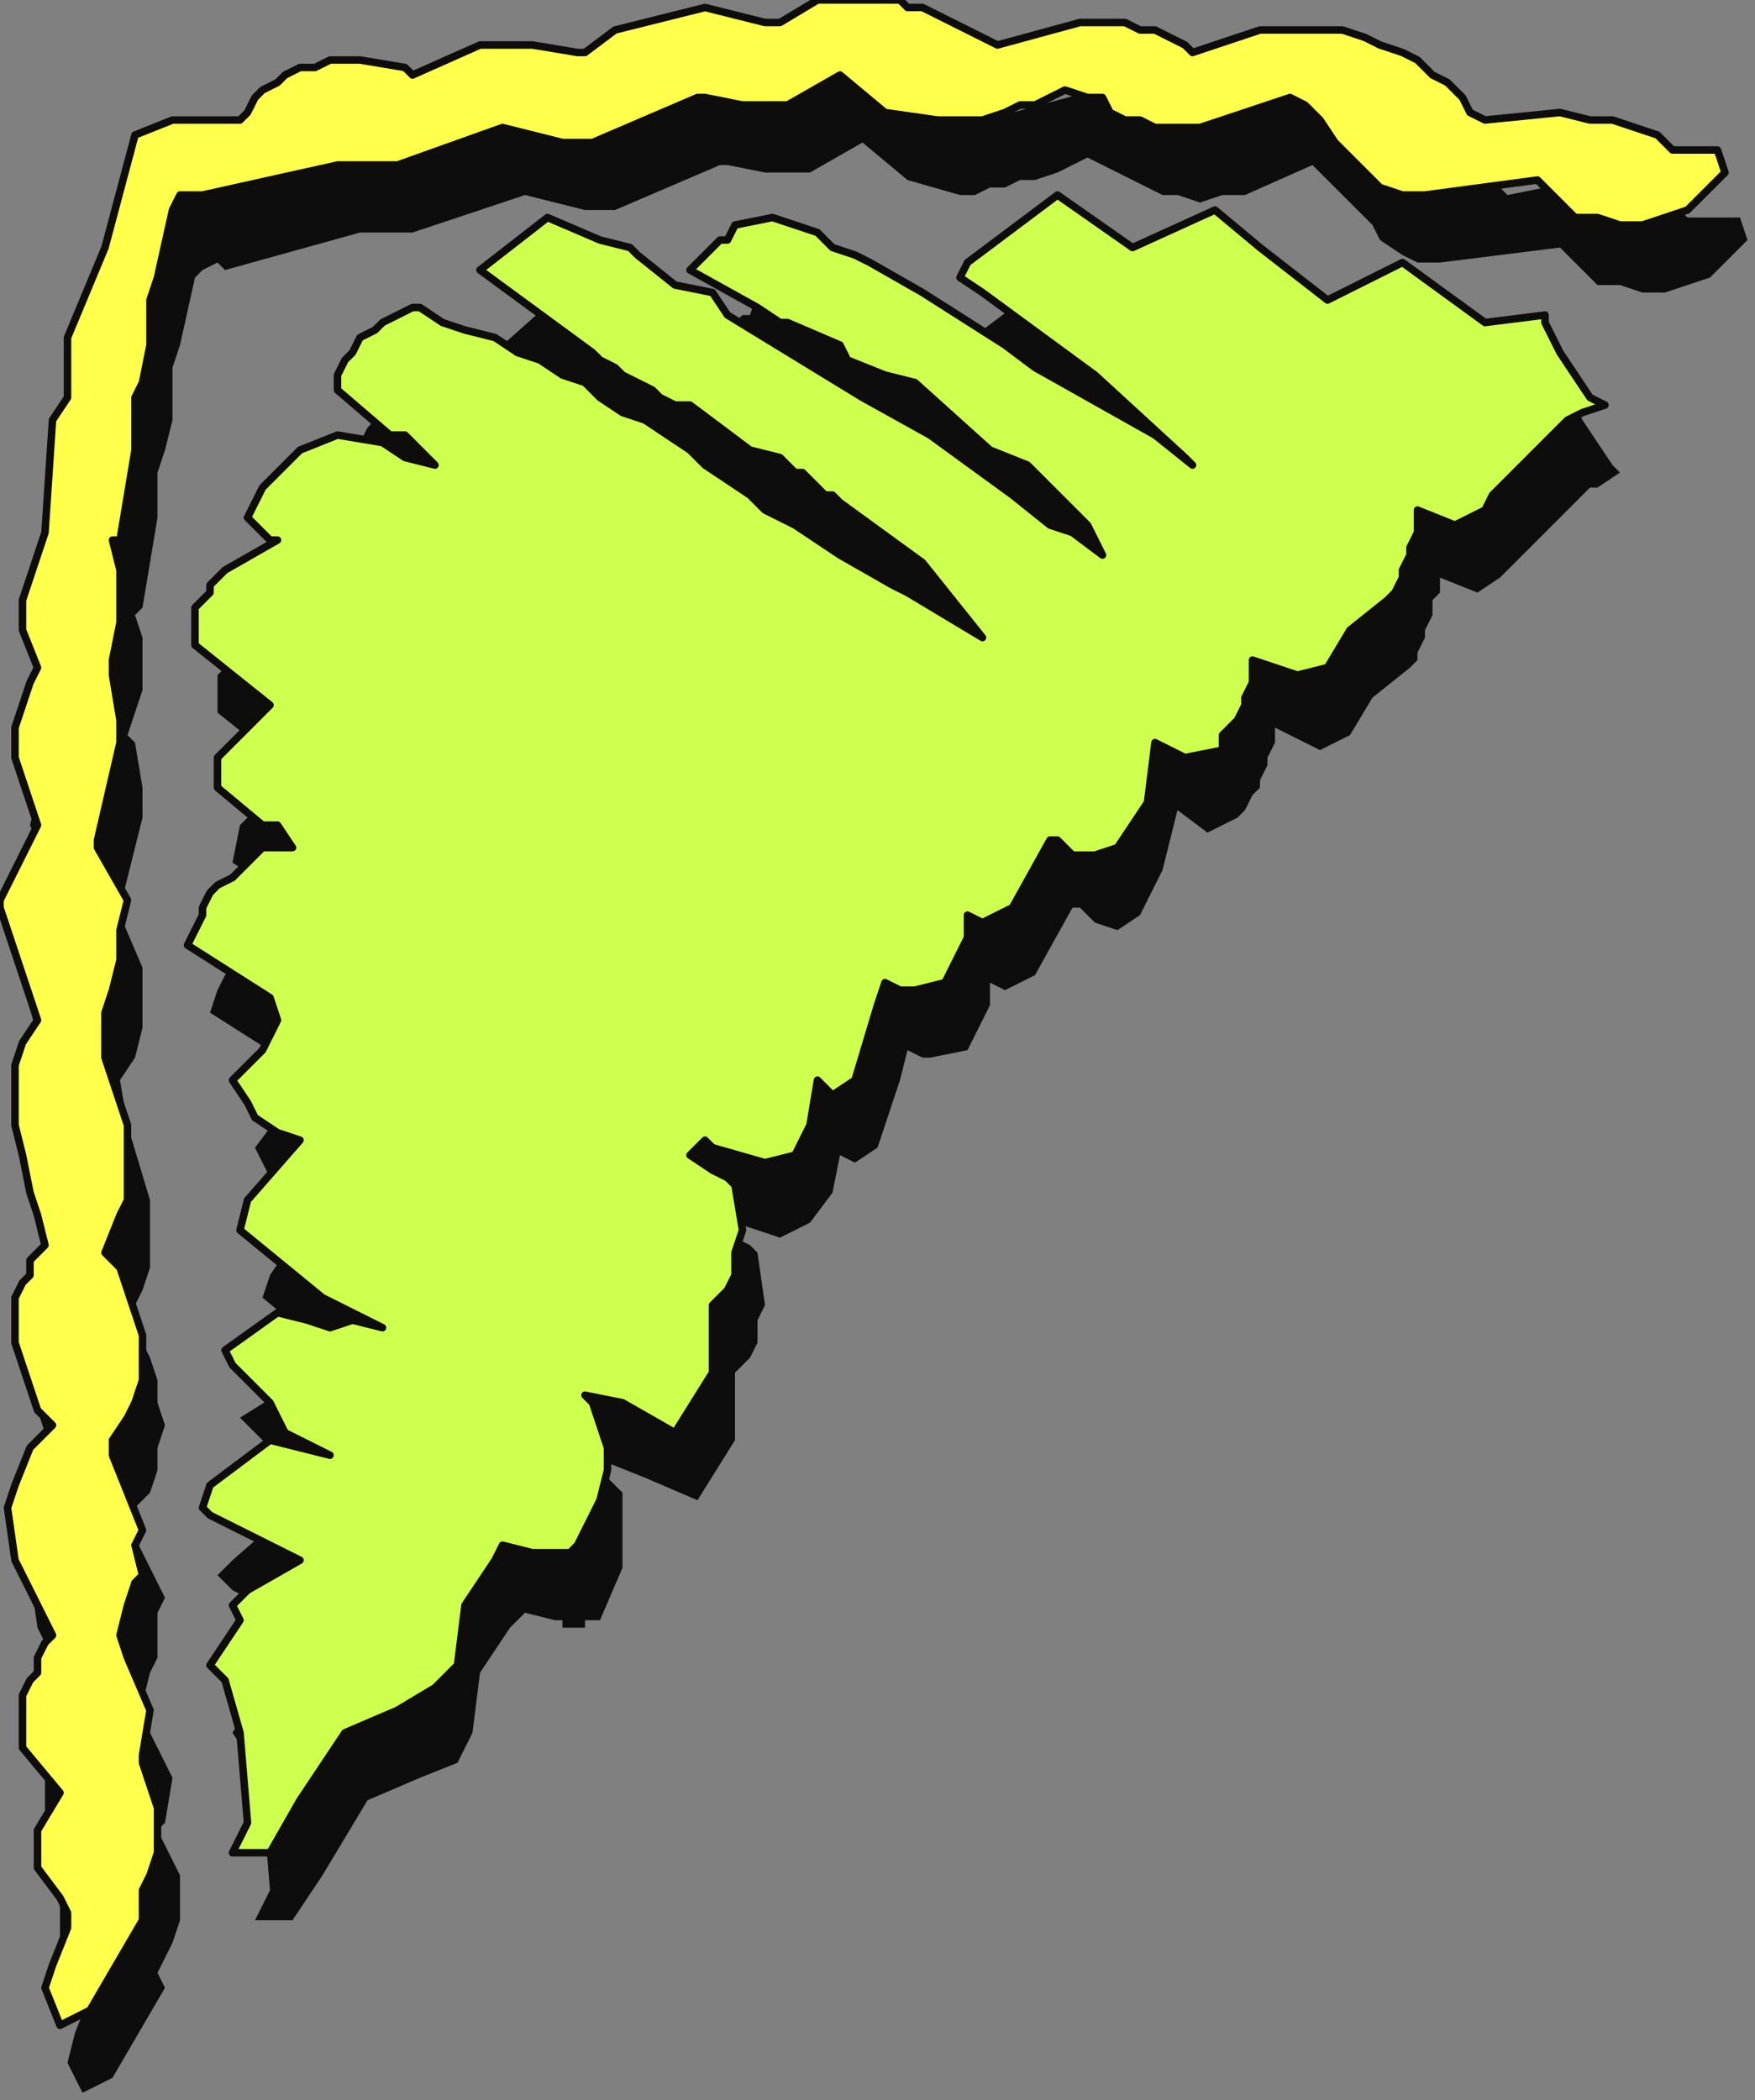 <?xml version="1.0" encoding="UTF-8" standalone="no"?>
<svg
   xmlns:dc="http://purl.org/dc/elements/1.1/"
   xmlns:cc="http://creativecommons.org/ns#"
   xmlns:rdf="http://www.w3.org/1999/02/22-rdf-syntax-ns#"
   xmlns:svg="http://www.w3.org/2000/svg"
   xmlns="http://www.w3.org/2000/svg"
   xmlns:sodipodi="http://sodipodi.sourceforge.net/DTD/sodipodi-0.dtd"
   xmlns:inkscape="http://www.inkscape.org/namespaces/inkscape"
   version="1.0"
   width="61.913mm"
   height="74.083mm"
   id="svg17"
   sodipodi:docname="CRNRC497.WMF">
  <rect width="100%" height="100%" fill="#808080" stroke="none"/>
  <sodipodi:namedview
     pagecolor="#ffffff"
     bordercolor="#666666"
     borderopacity="1"
     objecttolerance="10"
     gridtolerance="10"
     guidetolerance="10"
     inkscape:pageopacity="0"
     inkscape:pageshadow="2"
     inkscape:window-width="640"
     inkscape:window-height="480"
     id="namedview19" />
  <defs
     id="defs3">
    <pattern
       id="WMFhbasepattern"
       patternUnits="userSpaceOnUse"
       width="6"
       height="6"
       x="0"
       y="0" />
  </defs>
  <path
     style="fill:#0e0d0d;fill-rule:evenodd;fill-opacity:1;stroke:none;"
     d="  M 232,29   L 233,32   L 228,37   L 225,38   L 222,39   L 219,39   L 216,38   L 213,38   L 208,33   L 192,35   L 189,35   L 187,34   L 184,32   L 183,30   L 181,28   L 179,26   L 177,24   L 175,22   L 166,26   L 163,26   L 160,27   L 157,26   L 155,26   L 153,25   L 151,24   L 149,23   L 147,22   L 145,21   L 143,22   L 141,23   L 138,24   L 136,24   L 134,25   L 132,25   L 130,26   L 128,26   L 121,24   L 115,19   L 108,23   L 102,23   L 97,22   L 96,22   L 82,28   L 78,28   L 70,26   L 55,31   L 48,31   L 30,36   L 29,35   L 27,36   L 26,37   L 24,46   L 23,49   L 23,56   L 22,60   L 21,63   L 21,69   L 19,81   L 18,82   L 19,85   L 19,92   L 17,98   L 18,99   L 19,105   L 19,109   L 16,121   L 16,122   L 19,129   L 19,133   L 19,137   L 18,141   L 16,144   L 17,150   L 20,160   L 20,169   L 19,172   L 17,176   L 19,179   L 20,181   L 21,184   L 21,187   L 22,190   L 21,193   L 21,196   L 20,199   L 18,201   L 17,203   L 22,213   L 21,215   L 21,219   L 21,221   L 20,223   L 19,227   L 20,231   L 23,237   L 22,243   L 21,244   L 24,250   L 24,254   L 24,256   L 23,259   L 22,261   L 21,263   L 22,265   L 15,277   L 11,279   L 9,275   L 10,271   L 12,266   L 12,265   L 11,262   L 8,258   L 8,253   L 10,248   L 6,242   L 6,240   L 6,238   L 6,236   L 7,234   L 7,232   L 8,230   L 9,229   L 10,227   L 5,217   L 4,210   L 5,207   L 7,202   L 9,199   L 8,197   L 5,188   L 5,186   L 5,184   L 5,182   L 6,181   L 6,179   L 7,178   L 8,176   L 9,175   L 7,172   L 6,168   L 5,164   L 5,160   L 5,156   L 5,152   L 6,148   L 7,145   L 3,131   L 3,129   L 8,119   L 4,110   L 5,106   L 7,100   L 7,98   L 6,93   L 6,90   L 6,86   L 9,80   L 10,65   L 12,62   L 12,60   L 12,56   L 11,55   L 17,42   L 21,28   L 25,25   L 32,25   L 34,25   L 35,24   L 37,23   L 38,22   L 39,21   L 41,20   L 43,19   L 45,18   L 47,18   L 51,18   L 56,19   L 58,19   L 66,15   L 71,15   L 74,15   L 79,16   L 81,16   L 84,14   L 96,10   L 105,12   L 107,12   L 112,9   L 114,9   L 116,9   L 117,9   L 119,9   L 121,9   L 123,10   L 124,10   L 126,10   L 135,15   L 146,12   L 148,12   L 151,12   L 153,13   L 155,13   L 157,14   L 159,14   L 160,15   L 162,16   L 165,15   L 168,14   L 171,13   L 174,13   L 177,13   L 179,13   L 182,14   L 185,14   L 187,15   L 189,16   L 192,18   L 194,19   L 196,21   L 198,22   L 199,24   L 201,26   L 211,24   L 215,25   L 218,26   L 223,27   L 225,29   L 232,29  z "
     id="path5" />
  <path
     style="fill:#0e0d0d;fill-rule:evenodd;fill-opacity:1;stroke:none;"
     d="  M 209,52   L 211,56   L 213,59   L 215,62   L 216,63   L 213,65   L 212,65   L 204,73   L 202,75   L 200,77   L 197,79   L 192,77   L 192,79   L 191,80   L 191,82   L 190,84   L 190,85   L 189,87   L 189,88   L 188,89   L 183,93   L 180,98   L 176,100   L 170,97   L 170,99   L 169,101   L 169,102   L 168,104   L 168,105   L 167,106   L 166,108   L 165,109   L 161,111   L 157,108   L 155,116   L 152,122   L 149,124   L 146,123   L 144,121   L 143,121   L 138,130   L 134,132   L 132,131   L 132,134   L 129,140   L 124,141   L 123,141   L 121,140   L 120,144   L 117,153   L 114,155   L 112,154   L 111,159   L 108,163   L 104,165   L 98,163   L 96,162   L 95,163   L 98,165   L 100,166   L 101,167   L 102,174   L 101,176   L 101,179   L 100,181   L 98,183   L 98,192   L 93,200   L 86,197   L 81,195   L 81,197   L 83,199   L 83,202   L 83,206   L 83,209   L 80,216   L 79,216   L 78,216   L 78,217   L 77,217   L 76,217   L 75,217   L 75,216   L 74,216   L 70,215   L 68,217   L 64,223   L 63,231   L 61,235   L 56,237   L 49,240   L 43,250   L 39,256   L 34,256   L 36,252   L 35,240   L 33,234   L 31,231   L 34,226   L 33,224   L 36,221   L 43,218   L 31,212   L 29,210   L 31,208   L 39,201   L 47,203   L 45,203   L 43,201   L 41,200   L 40,198   L 39,196   L 37,195   L 36,193   L 34,191   L 32,189   L 40,184   L 44,185   L 47,186   L 50,185   L 54,187   L 46,182   L 35,173   L 36,170   L 42,161   L 39,161   L 37,158   L 36,157   L 34,153   L 37,149   L 40,146   L 39,142   L 28,135   L 29,132   L 30,130   L 31,129   L 32,127   L 33,126   L 35,125   L 36,124   L 38,123   L 40,122   L 42,122   L 39,120   L 37,119   L 31,115   L 32,110   L 39,103   L 29,95   L 29,93   L 29,92   L 29,90   L 30,89   L 30,88   L 31,87   L 32,86   L 33,85   L 40,82   L 39,81   L 36,78   L 38,75   L 43,69   L 48,67   L 53,68   L 57,70   L 61,71   L 58,68   L 57,68   L 55,67   L 47,61   L 48,59   L 49,57   L 50,56   L 51,55   L 52,54   L 54,53   L 56,51   L 57,50   L 59,51   L 62,52   L 65,53   L 68,54   L 71,56   L 74,57   L 77,59   L 80,61   L 83,62   L 86,64   L 89,66   L 92,67   L 94,69   L 97,71   L 100,73   L 103,75   L 105,77   L 109,79   L 115,83   L 122,87   L 124,89   L 134,94   L 126,85   L 115,76   L 114,76   L 113,75   L 112,74   L 110,73   L 109,73   L 108,72   L 107,71   L 106,71   L 103,70   L 94,64   L 93,63   L 91,62   L 89,61   L 88,60   L 86,59   L 85,58   L 83,57   L 82,56   L 67,46   L 76,38   L 83,41   L 86,43   L 88,43   L 93,47   L 98,49   L 100,51   L 118,63   L 126,67   L 137,75   L 143,79   L 145,80   L 150,83   L 147,79   L 140,71   L 135,69   L 125,60   L 121,59   L 115,57   L 115,55   L 108,52   L 106,52   L 104,50   L 95,46   L 99,42   L 100,42   L 101,39   L 106,38   L 112,41   L 114,42   L 117,43   L 119,44   L 125,49   L 137,56   L 141,58   L 156,68   L 162,72   L 161,70   L 148,59   L 134,48   L 131,46   L 131,44   L 143,35   L 154,42   L 165,37   L 171,42   L 180,49   L 190,44   L 200,52   L 208,51   L 209,52  z "
     id="path7" />
  <path
     style="fill:#ffff4c;fill-rule:evenodd;fill-opacity:1;stroke:none;"
     d="  M 229,20   L 230,23   L 225,28   L 222,29   L 219,30   L 216,30   L 213,29   L 210,29   L 205,24   L 190,26   L 187,26   L 184,25   L 182,23   L 180,21   L 178,19   L 176,16   L 174,14   L 172,13   L 163,16   L 160,17   L 157,17   L 154,17   L 152,16   L 150,16   L 148,15   L 147,13   L 145,13   L 142,12   L 140,13   L 138,14   L 136,14   L 134,15   L 131,16   L 129,16   L 127,16   L 125,16   L 118,15   L 112,10   L 105,14   L 99,14   L 94,13   L 93,13   L 79,19   L 75,19   L 67,17   L 53,22   L 45,22   L 27,26   L 27,26   L 24,26   L 23,28   L 21,37   L 20,40   L 20,46   L 19,51   L 18,53   L 18,60   L 16,72   L 15,72   L 16,76   L 16,83   L 15,88   L 15,90   L 16,96   L 16,99   L 13,112   L 13,113   L 17,120   L 16,124   L 16,128   L 15,132   L 14,135   L 14,141   L 17,150   L 17,160   L 16,162   L 14,167   L 16,169   L 17,172   L 18,175   L 19,178   L 19,181   L 19,184   L 18,187   L 17,189   L 15,192   L 15,194   L 19,204   L 18,206   L 19,210   L 18,211   L 17,214   L 16,218   L 17,221   L 20,228   L 19,234   L 19,235   L 21,241   L 21,244   L 21,247   L 20,250   L 19,252   L 19,253   L 19,256   L 12,268   L 8,270   L 6,265   L 7,262   L 9,257   L 9,255   L 8,253   L 5,249   L 5,244   L 8,239   L 3,233   L 3,230   L 3,228   L 3,226   L 4,224   L 5,223   L 5,221   L 6,219   L 7,218   L 2,208   L 1,201   L 2,198   L 4,193   L 7,190   L 5,188   L 2,179   L 2,177   L 2,175   L 2,173   L 3,171   L 4,170   L 4,168   L 5,167   L 6,166   L 5,162   L 4,159   L 3,154   L 2,150   L 2,146   L 2,142   L 3,139   L 5,136   L 0,121   L 0,120   L 5,110   L 2,101   L 2,97   L 4,91   L 5,89   L 3,84   L 3,80   L 4,77   L 6,71   L 7,56   L 9,53   L 9,50   L 9,47   L 9,45   L 14,33   L 18,18   L 23,16   L 29,16   L 32,16   L 33,15   L 34,13   L 35,12   L 37,11   L 38,10   L 40,9   L 42,9   L 44,8   L 48,8   L 54,9   L 55,10   L 64,6   L 68,6   L 71,6   L 77,7   L 78,7   L 82,4   L 94,1   L 102,3   L 104,3   L 109,0   L 111,0   L 113,0   L 115,0   L 116,0   L 118,0   L 120,0   L 121,1   L 123,1   L 133,6   L 144,3   L 146,3   L 148,3   L 150,3   L 152,4   L 154,4   L 156,5   L 158,6   L 159,7   L 162,6   L 165,5   L 168,4   L 171,4   L 174,4   L 177,4   L 179,4   L 182,5   L 184,6   L 187,7   L 189,8   L 191,10   L 193,11   L 195,13   L 196,15   L 198,16   L 208,15   L 212,16   L 215,16   L 221,18   L 223,20   L 229,20  z "
     id="path9" />
  <path
     style="fill:none;stroke:#0e0d0c;stroke-width:1px;stroke-linecap:round;stroke-linejoin:round;stroke-miterlimit:4;stroke-dasharray:none;stroke-opacity:1;"
     d="  M 229,20   L 230,23   L 225,28   L 222,29   L 219,30   L 216,30   L 213,29   L 210,29   L 205,24   L 190,26   L 187,26   L 184,25   L 182,23   L 180,21   L 178,19   L 176,16   L 174,14   L 172,13   L 163,16   L 160,17   L 157,17   L 154,17   L 152,16   L 150,16   L 148,15   L 147,13   L 145,13   L 142,12   L 140,13   L 138,14   L 136,14   L 134,15   L 131,16   L 129,16   L 127,16   L 125,16   L 118,15   L 112,10   L 105,14   L 99,14   L 94,13   L 93,13   L 79,19   L 75,19   L 67,17   L 53,22   L 45,22   L 27,26   L 27,26   L 24,26   L 23,28   L 21,37   L 20,40   L 20,46   L 19,51   L 18,53   L 18,60   L 16,72   L 15,72   L 16,76   L 16,83   L 15,88   L 15,90   L 16,96   L 16,99   L 13,112   L 13,113   L 17,120   L 16,124   L 16,128   L 15,132   L 14,135   L 14,141   L 17,150   L 17,160   L 16,162   L 14,167   L 16,169   L 17,172   L 18,175   L 19,178   L 19,181   L 19,184   L 18,187   L 17,189   L 15,192   L 15,194   L 19,204   L 18,206   L 19,210   L 18,211   L 17,214   L 16,218   L 17,221   L 20,228   L 19,234   L 19,235   L 21,241   L 21,244   L 21,247   L 20,250   L 19,252   L 19,253   L 19,256   L 12,268   L 8,270   L 6,265   L 7,262   L 9,257   L 9,255   L 8,253   L 5,249   L 5,244   L 8,239   L 3,233   L 3,230   L 3,228   L 3,226   L 4,224   L 5,223   L 5,221   L 6,219   L 7,218   L 2,208   L 1,201   L 2,198   L 4,193   L 7,190   L 5,188   L 2,179   L 2,177   L 2,175   L 2,173   L 3,171   L 4,170   L 4,168   L 5,167   L 6,166   L 5,162   L 4,159   L 3,154   L 2,150   L 2,146   L 2,142   L 3,139   L 5,136   L 0,121   L 0,120   L 5,110   L 2,101   L 2,97   L 4,91   L 5,89   L 3,84   L 3,80   L 4,77   L 6,71   L 7,56   L 9,53   L 9,50   L 9,47   L 9,45   L 14,33   L 18,18   L 23,16   L 29,16   L 32,16   L 33,15   L 34,13   L 35,12   L 37,11   L 38,10   L 40,9   L 42,9   L 44,8   L 48,8   L 54,9   L 55,10   L 64,6   L 68,6   L 71,6   L 77,7   L 78,7   L 82,4   L 94,1   L 102,3   L 104,3   L 109,0   L 111,0   L 113,0   L 115,0   L 116,0   L 118,0   L 120,0   L 121,1   L 123,1   L 133,6   L 144,3   L 146,3   L 148,3   L 150,3   L 152,4   L 154,4   L 156,5   L 158,6   L 159,7   L 162,6   L 165,5   L 168,4   L 171,4   L 174,4   L 177,4   L 179,4   L 182,5   L 184,6   L 187,7   L 189,8   L 191,10   L 193,11   L 195,13   L 196,15   L 198,16   L 208,15   L 212,16   L 215,16   L 221,18   L 223,20   L 229,20  "
     id="path11" />
  <path
     style="fill:#cfff4e;fill-rule:evenodd;fill-opacity:1;stroke:none;"
     d="  M 206,43   L 208,47   L 210,50   L 212,53   L 214,54   L 211,55   L 209,56   L 202,63   L 199,66   L 198,68   L 194,70   L 189,68   L 189,69   L 189,71   L 188,73   L 188,74   L 187,76   L 187,77   L 186,79   L 185,80   L 180,84   L 177,89   L 173,90   L 167,88   L 167,90   L 167,91   L 166,93   L 166,94   L 165,96   L 164,97   L 163,98   L 163,100   L 158,101   L 154,99   L 153,107   L 149,113   L 146,114   L 143,114   L 141,112   L 140,112   L 135,121   L 131,123   L 129,122   L 129,125   L 126,131   L 122,132   L 120,132   L 118,131   L 117,134   L 114,144   L 111,146   L 109,144   L 108,150   L 106,154   L 102,155   L 95,153   L 94,152   L 92,154   L 95,156   L 97,157   L 98,158   L 99,164   L 98,167   L 98,170   L 97,172   L 95,174   L 95,183   L 90,191   L 83,187   L 78,186   L 79,187   L 80,190   L 81,193   L 81,196   L 80,200   L 77,206   L 76,207   L 76,207   L 75,207   L 74,207   L 73,207   L 73,207   L 72,207   L 71,207   L 67,206   L 66,208   L 62,214   L 61,222   L 58,225   L 53,228   L 46,231   L 40,240   L 36,247   L 31,247   L 33,243   L 32,231   L 30,224   L 28,222   L 32,216   L 31,214   L 33,212   L 40,208   L 28,202   L 27,201   L 28,198   L 36,192   L 44,194   L 42,193   L 40,192   L 38,191   L 37,189   L 36,187   L 34,185   L 33,184   L 31,182   L 30,180   L 37,175   L 41,176   L 44,177   L 47,176   L 51,177   L 43,173   L 32,164   L 33,160   L 40,152   L 37,151   L 34,149   L 33,147   L 31,144   L 35,140   L 37,136   L 36,133   L 25,126   L 27,122   L 27,121   L 28,119   L 29,118   L 31,117   L 32,116   L 34,114   L 35,113   L 37,113   L 39,113   L 37,110   L 35,110   L 29,105   L 29,101   L 36,94   L 26,86   L 26,84   L 26,82   L 26,81   L 27,80   L 28,79   L 28,78   L 29,77   L 30,76   L 37,72   L 36,72   L 33,69   L 35,65   L 40,60   L 45,58   L 51,59   L 54,61   L 58,62   L 55,59   L 54,58   L 52,58   L 45,52   L 45,50   L 46,48   L 47,47   L 48,45   L 50,44   L 51,43   L 53,42   L 55,41   L 56,41   L 59,43   L 62,44   L 66,45   L 69,47   L 72,48   L 75,50   L 78,51   L 80,53   L 83,55   L 86,56   L 89,58   L 92,60   L 94,62   L 97,64   L 100,66   L 102,68   L 106,70   L 112,74   L 119,78   L 121,79   L 131,85   L 123,75   L 112,67   L 111,66   L 110,66   L 109,65   L 108,64   L 107,63   L 106,63   L 105,62   L 104,61   L 100,60   L 92,54   L 90,54   L 88,53   L 87,52   L 85,51   L 83,50   L 82,49   L 80,48   L 79,47   L 64,36   L 73,29   L 80,32   L 84,33   L 85,34   L 90,38   L 95,39   L 97,42   L 115,53   L 124,58   L 135,66   L 140,70   L 143,71   L 147,74   L 145,70   L 137,62   L 132,60   L 122,51   L 118,50   L 113,48   L 112,46   L 105,43   L 104,43   L 101,41   L 92,36   L 96,32   L 97,32   L 98,30   L 103,29   L 109,31   L 111,33   L 114,34   L 116,35   L 123,39   L 134,46   L 138,49   L 154,58   L 159,62   L 158,61   L 146,50   L 131,39   L 128,37   L 129,35   L 141,26   L 151,33   L 162,28   L 168,33   L 177,40   L 187,35   L 198,43   L 206,42   L 206,43  z "
     id="path13" />
  <path
     style="fill:none;stroke:#0e0d0c;stroke-width:1px;stroke-linecap:round;stroke-linejoin:round;stroke-miterlimit:4;stroke-dasharray:none;stroke-opacity:1;"
     d="  M 206,43   L 208,47   L 210,50   L 212,53   L 214,54   L 211,55   L 209,56   L 202,63   L 199,66   L 198,68   L 194,70   L 189,68   L 189,69   L 189,71   L 188,73   L 188,74   L 187,76   L 187,77   L 186,79   L 185,80   L 180,84   L 177,89   L 173,90   L 167,88   L 167,90   L 167,91   L 166,93   L 166,94   L 165,96   L 164,97   L 163,98   L 163,100   L 158,101   L 154,99   L 153,107   L 149,113   L 146,114   L 143,114   L 141,112   L 140,112   L 135,121   L 131,123   L 129,122   L 129,125   L 126,131   L 122,132   L 120,132   L 118,131   L 117,134   L 114,144   L 111,146   L 109,144   L 108,150   L 106,154   L 102,155   L 95,153   L 94,152   L 92,154   L 95,156   L 97,157   L 98,158   L 99,164   L 98,167   L 98,170   L 97,172   L 95,174   L 95,183   L 90,191   L 83,187   L 78,186   L 79,187   L 80,190   L 81,193   L 81,196   L 80,200   L 77,206   L 76,207   L 76,207   L 75,207   L 74,207   L 73,207   L 73,207   L 72,207   L 71,207   L 67,206   L 66,208   L 62,214   L 61,222   L 58,225   L 53,228   L 46,231   L 40,240   L 36,247   L 31,247   L 33,243   L 32,231   L 30,224   L 28,222   L 32,216   L 31,214   L 33,212   L 40,208   L 28,202   L 27,201   L 28,198   L 36,192   L 44,194   L 42,193   L 40,192   L 38,191   L 37,189   L 36,187   L 34,185   L 33,184   L 31,182   L 30,180   L 37,175   L 41,176   L 44,177   L 47,176   L 51,177   L 43,173   L 32,164   L 33,160   L 40,152   L 37,151   L 34,149   L 33,147   L 31,144   L 35,140   L 37,136   L 36,133   L 25,126   L 27,122   L 27,121   L 28,119   L 29,118   L 31,117   L 32,116   L 34,114   L 35,113   L 37,113   L 39,113   L 37,110   L 35,110   L 29,105   L 29,101   L 36,94   L 26,86   L 26,84   L 26,82   L 26,81   L 27,80   L 28,79   L 28,78   L 29,77   L 30,76   L 37,72   L 36,72   L 33,69   L 35,65   L 40,60   L 45,58   L 51,59   L 54,61   L 58,62   L 55,59   L 54,58   L 52,58   L 45,52   L 45,50   L 46,48   L 47,47   L 48,45   L 50,44   L 51,43   L 53,42   L 55,41   L 56,41   L 59,43   L 62,44   L 66,45   L 69,47   L 72,48   L 75,50   L 78,51   L 80,53   L 83,55   L 86,56   L 89,58   L 92,60   L 94,62   L 97,64   L 100,66   L 102,68   L 106,70   L 112,74   L 119,78   L 121,79   L 131,85   L 123,75   L 112,67   L 111,66   L 110,66   L 109,65   L 108,64   L 107,63   L 106,63   L 105,62   L 104,61   L 100,60   L 92,54   L 90,54   L 88,53   L 87,52   L 85,51   L 83,50   L 82,49   L 80,48   L 79,47   L 64,36   L 73,29   L 80,32   L 84,33   L 85,34   L 90,38   L 95,39   L 97,42   L 115,53   L 124,58   L 135,66   L 140,70   L 143,71   L 147,74   L 145,70   L 137,62   L 132,60   L 122,51   L 118,50   L 113,48   L 112,46   L 105,43   L 104,43   L 101,41   L 92,36   L 96,32   L 97,32   L 98,30   L 103,29   L 109,31   L 111,33   L 114,34   L 116,35   L 123,39   L 134,46   L 138,49   L 154,58   L 159,62   L 158,61   L 146,50   L 131,39   L 128,37   L 129,35   L 141,26   L 151,33   L 162,28   L 168,33   L 177,40   L 187,35   L 198,43   L 206,42   L 206,43  "
     id="path15" />
</svg>
